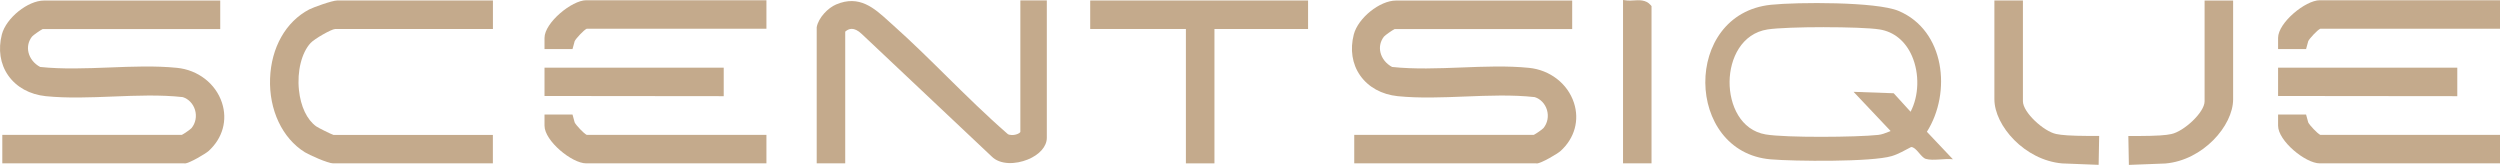 <svg viewBox="0 0 932.44 61.5" xmlns="http://www.w3.org/2000/svg" data-name="Layer 1" id="Layer_1">
  <defs>
    <style>
      .cls-1 {
        fill: #c4aa8c;
      }
    </style>
  </defs>
  <path d="M728.37,59.41c-2.99-.4-7.34.66-10.09-.15-1.85-.55-3.54-4.42-5.47-4.42-2.37,1.21-4.68,2.62-7.25,3.38-7.45,2.24-36.38,1.96-45.17,1.21-32.02-2.75-32.95-54.2.11-57.65,9.74-1.01,39.36-1.19,47.63,2.29,17.32,7.3,19.8,30.46,10.55,45.08l9.69,10.24v.02ZM680.21,10.13c-8.62,0-17.25.29-20.9.84-9.74,1.49-14.15,10.88-14.22,19.52-.07,8.64,4.09,18.07,13.47,19.65,7.54,1.27,33.94,1.05,41.94.18,1.41-.15,2.62-.64,3.93-1.16.24-.09.48-.2.73-.29l-13.82-14.62,14.97.53,6.29,6.9c3.12-5.93,3.38-14.18.53-20.77-2.42-5.56-6.7-9.08-12.09-9.93-3.56-.57-12.18-.84-20.79-.84h-.02Z" class="cls-1"></path>
  <path d="M269.93,35.87l-66.84-.07v-10.57h66.84v10.64Z" class="cls-1"></path>
  <path d="M213.53,18.31h-10.44v-4.18c0-5.65,10.2-14.04,15.56-14.04h67.21v10.64h-67.06c-1.05.48-4,3.63-4.46,4.62l-.81,2.97h0Z" class="cls-1"></path>
  <path d="M794.02,61.5l-.2-10.77h3.47c7.67-.04,10.48-.29,12.55-.73,4.62-.95,12.42-8.04,12.42-12.22V.2h10.64v36.84c0,9.87-11.28,22.75-25.28,23.94" class="cls-1"></path>
  <path d="M769.14,60.95c-14-1.21-25.28-14.09-25.28-23.94V.18h10.64v37.58c0,4.18,7.8,11.28,12.42,12.22,2.07.42,4.88.68,12.55.73h3.47l-.2,10.77" class="cls-1"></path>
  <path d="M615.99,60.93h-10.64V0l1.69.2c.64.07,1.41,0,2.22-.04,2.07-.13,4.62-.31,6.35,1.69l.37.42v58.66h0Z" class="cls-1"></path>
  <path d="M452.95,60.93h-10.64V10.81h-35.69V.18h81.26v10.64h-34.92v50.11Z" class="cls-1"></path>
  <path d="M315.25,60.93h-10.64V10.15c.66-3.6,4.26-7.23,7.23-8.48,8.68-3.71,14.26,1.38,19.69,6.31.48.44.97.88,1.45,1.3,6.9,6.15,13.61,12.77,20.09,19.17,7.32,7.21,14.9,14.68,22.75,21.5.48.46,2.26.64,3.74,0,.68-.29,1.01-.64,1.01-.79V.15h9.87v51.26c0,3.21-2.73,6.31-7.12,8.09s-10.26,2.11-13.5-1.19l-48.42-45.65c-2.95-2.79-4.88-1.98-6.15-.86v49.12Z" class="cls-1"></path>
  <path d="M183.86,60.93h-59.61c-2,0-9.06-3.23-10.55-4.15-8.42-5.23-13.39-15.78-12.97-27.5.42-11.56,5.87-21.19,14.59-25.76,1.52-.79,8.59-3.34,10.44-3.34h58.09v10.64h-58.86c-1.34.02-7.67,3.63-9.14,5.21-3.36,3.63-5.08,10.53-4.35,17.54.64,6.15,2.99,11.08,6.44,13.56.7.51,5.38,2.84,6.44,3.19h59.45v10.64l.02-.02Z" class="cls-1"></path>
  <path d="M68.82,60.93H.86v-10.64h66.99c.77-.37,3.16-2.02,3.58-2.51,1.54-1.87,2.02-4.42,1.3-6.81-.7-2.29-2.4-4.07-4.55-4.75-8.29-.92-17.3-.57-25.98-.22-8.4.33-17.08.68-25.12-.13-5.98-.62-10.97-3.36-14.04-7.76C.07,23.85-.74,18.44.69,12.86,2.29,6.7,10.38.2,16.44.2h65.7v10.64H15.92c-.86.4-3.52,2.26-3.98,2.81-1.34,1.71-1.8,3.8-1.32,5.87.53,2.29,2.15,4.29,4.35,5.45,8.26.88,17.19.53,25.83.2,8.42-.33,17.12-.68,25.19.13,7.85.77,14.44,5.87,16.79,12.99,2.15,6.51.29,13.25-4.99,18.04-.99.9-7.19,4.64-8.92,4.64l-.04-.04Z" class="cls-1"></path>
  <path d="M573.06,60.93h-67.96v-10.64h66.99c.77-.37,3.16-2.02,3.58-2.51,1.54-1.87,2.02-4.42,1.3-6.81-.7-2.29-2.4-4.07-4.55-4.75-8.29-.92-17.3-.57-25.98-.22-8.4.33-17.08.68-25.12-.13-5.98-.62-10.97-3.36-14.04-7.76-2.97-4.26-3.78-9.67-2.35-15.25,1.6-6.15,9.69-12.66,15.76-12.66h65.7v10.64h-66.22c-.86.4-3.52,2.26-3.98,2.81-1.34,1.71-1.8,3.8-1.32,5.87.53,2.29,2.15,4.29,4.35,5.45,8.26.88,17.19.53,25.83.2,8.42-.33,17.12-.68,25.19.13,7.85.77,14.44,5.87,16.79,12.99,2.15,6.51.29,13.25-4.99,18.04-.99.9-7.19,4.64-8.92,4.64l-.04-.04Z" class="cls-1"></path>
  <path d="M214.34,45.67c.46.99,3.43,4.13,4.46,4.62h67.06v10.64h-67.21c-5.36,0-15.56-8.4-15.56-14.04v-4.18h10.44l.81,2.97h0Z" class="cls-1"></path>
  <path d="M916.51,35.87l-66.84-.07v-10.57h66.84v10.64Z" class="cls-1"></path>
  <path d="M860.11,18.31h-10.44v-4.18c0-5.65,10.2-14.04,15.56-14.04h67.21v10.64h-67.06c-1.06.48-4,3.63-4.46,4.62l-.81,2.97h0Z" class="cls-1"></path>
  <path d="M860.92,45.67c.46.99,3.43,4.13,4.46,4.62h67.06v10.64h-67.21c-5.36,0-15.56-8.4-15.56-14.04v-4.18h10.44l.81,2.97h0Z" class="cls-1"></path>
</svg>